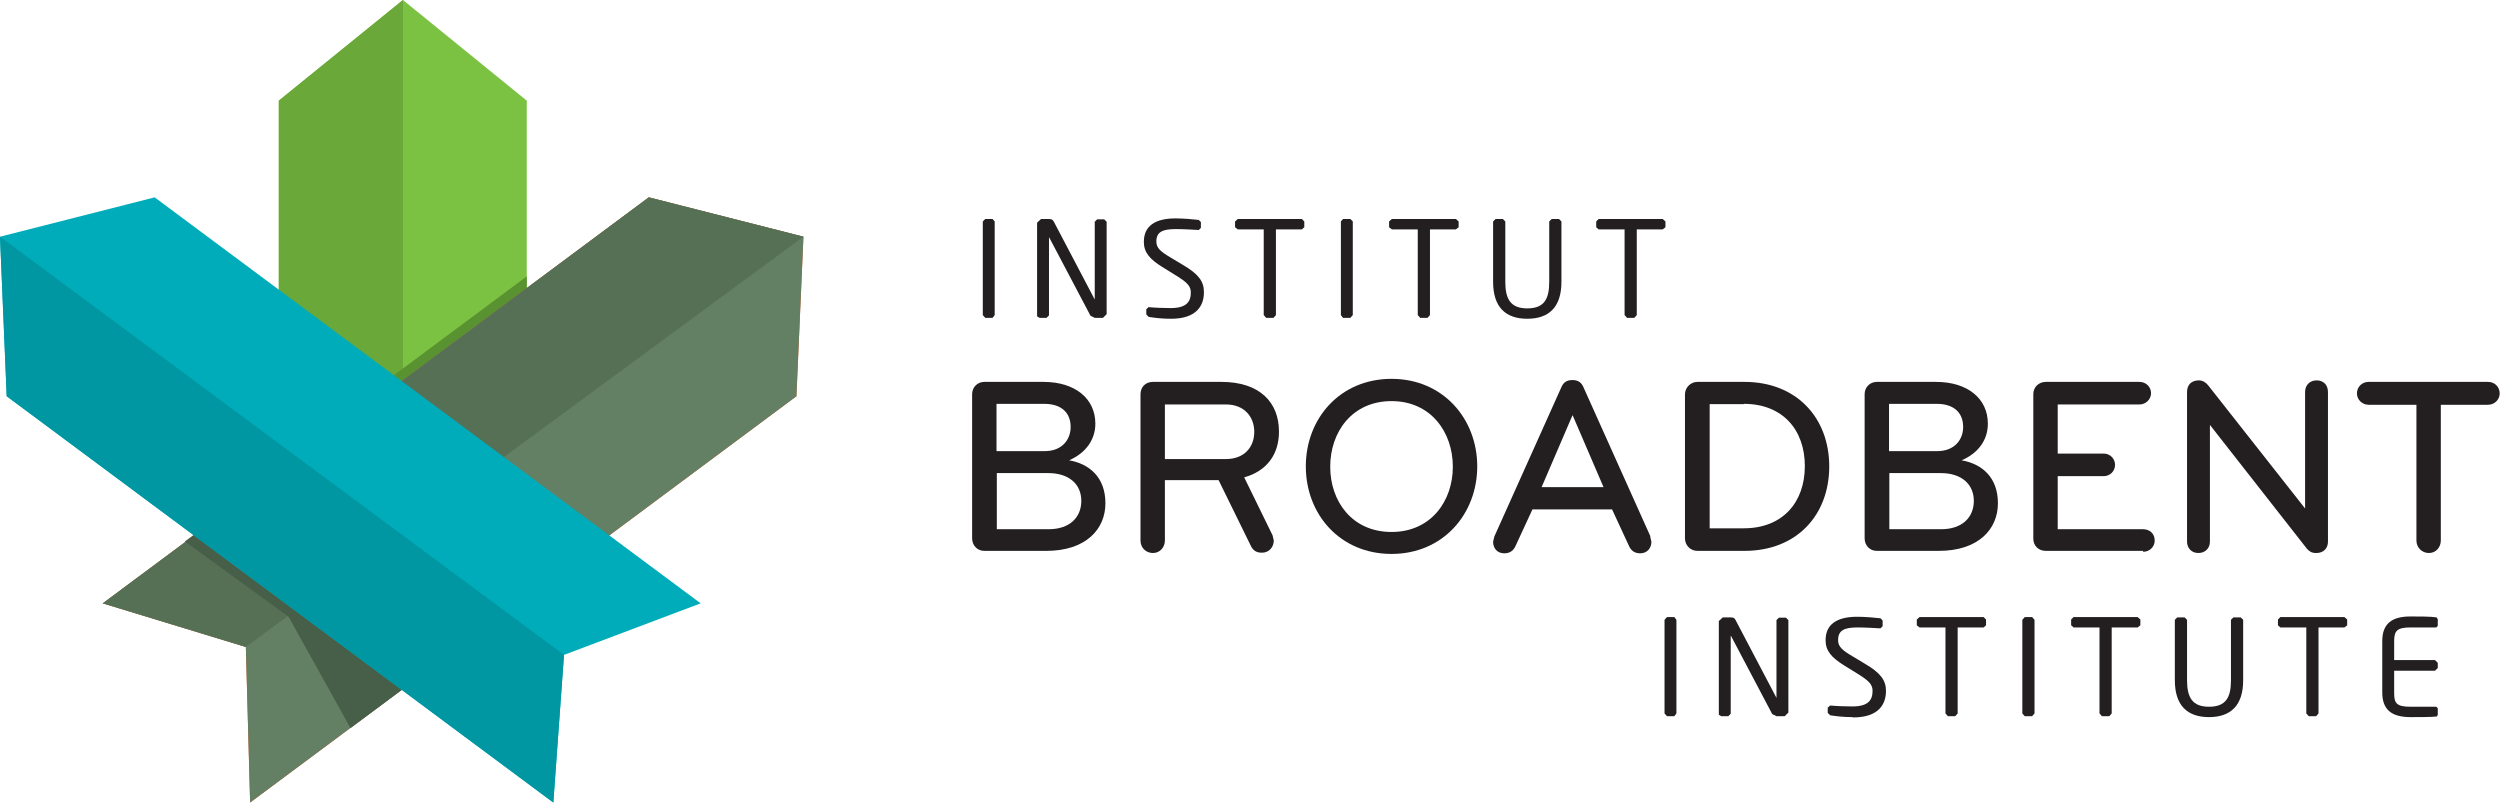 <svg xmlns="http://www.w3.org/2000/svg" id="Layer_2" viewBox="0 0 81.96 26.31"><g id="Layer_1-2"><polygon points="13.21 0 9.14 3.3 9.14 20.88 13.21 20.88 17.27 20.88 17.27 3.3 13.21 0" fill="#7cc242"></polygon><polygon points="13.21 0 9.14 3.3 9.14 20.88 13.21 20.88 13.21 0" fill="#6aa939"></polygon><polygon points="17.27 9.06 13.21 12.08 9.14 15.1 9.14 21.29 13.21 21.29 14.44 21.29 17.27 19.19 17.27 9.06" fill="#599230"></polygon><polygon points="26.34 7.76 21.27 6.47 3.37 19.78 8.06 21.21 8.2 26.31 26.11 12.99 26.34 7.76" fill="#f15a22"></polygon><polygon points="26.34 7.76 21.27 6.47 3.37 19.78 8.06 21.21 8.2 26.31 26.11 12.99 26.34 7.76" fill="#648064"></polygon><polygon points="26.34 7.76 21.27 6.47 3.37 19.78 8.06 21.21 26.34 7.76" fill="#567056"></polygon><polygon points="11.49 23.87 19.52 17.9 12.71 12.84 6.06 17.75 9.46 20.22 11.49 23.87" fill="#475f48"></polygon><polygon points="0 7.76 5.07 6.47 22.97 19.78 18.49 21.47 18.14 26.31 .22 12.99 0 7.76" fill="#00acb9"></polygon><polygon points="0 7.76 18.49 21.47 18.14 26.31 .22 12.99 0 7.76" fill="#0097a2"></polygon><polygon points="32.54 10.42 32.3 10.42 32.22 10.33 32.22 7.26 32.3 7.18 32.54 7.18 32.61 7.26 32.61 10.33 32.54 10.42" fill="#231f20"></polygon><path d="m36.16,10.42h-.27l-.14-.07-1.35-2.56h-.01s0,0,0,0v2.55l-.08.08h-.23l-.08-.05v-3.07l.13-.12h.24c.12,0,.14.02.18.09l1.34,2.55h0s0,0,0,0v-2.55l.08-.08h.23l.08.08v3.03l-.13.13" fill="#231f20"></path><path d="m38.39,10.45c-.31,0-.53-.03-.73-.06l-.08-.08v-.17l.07-.07h.01c.2.02.52.03.72.03.52,0,.66-.21.66-.51,0-.22-.13-.34-.52-.58l-.42-.26c-.4-.25-.6-.47-.6-.82,0-.53.38-.77,1.04-.77.26,0,.59.03.76.05l.07.07v.19l-.07.07h0c-.19-.01-.5-.03-.75-.03-.45,0-.64.1-.64.41,0,.21.14.33.48.53l.4.24c.51.3.68.54.68.89,0,.42-.22.87-1.08.87" fill="#231f20"></path><polygon points="42.68 7.52 41.83 7.52 41.83 10.33 41.75 10.42 41.51 10.42 41.43 10.33 41.43 7.52 40.58 7.52 40.49 7.45 40.49 7.26 40.58 7.18 42.68 7.18 42.76 7.26 42.76 7.45 42.68 7.52" fill="#231f20"></polygon><polygon points="44.27 10.42 44.03 10.42 43.96 10.33 43.96 7.26 44.03 7.18 44.27 7.18 44.35 7.26 44.35 10.33 44.27 10.42" fill="#231f20"></polygon><polygon points="47.73 7.52 46.88 7.52 46.88 10.33 46.8 10.42 46.56 10.42 46.48 10.33 46.48 7.52 45.63 7.52 45.54 7.45 45.54 7.26 45.63 7.18 47.73 7.18 47.82 7.26 47.82 7.45 47.73 7.52" fill="#231f20"></polygon><path d="m50.07,10.45c-.71,0-1.12-.38-1.12-1.21v-1.98l.08-.08h.24l.08.08v1.98c0,.56.17.87.72.87s.72-.3.72-.87v-1.98l.08-.08h.24l.08.08v1.98c0,.83-.41,1.21-1.12,1.21" fill="#231f20"></path><polygon points="54.51 7.52 53.66 7.52 53.66 10.33 53.58 10.42 53.34 10.42 53.26 10.33 53.26 7.52 52.41 7.52 52.33 7.45 52.33 7.26 52.41 7.18 54.51 7.18 54.6 7.26 54.6 7.45 54.51 7.52" fill="#231f20"></polygon><polygon points="54.89 23.48 54.65 23.48 54.57 23.39 54.57 20.32 54.65 20.23 54.89 20.23 54.96 20.32 54.96 23.39 54.89 23.48" fill="#231f20"></polygon><path d="m58.51,23.48h-.27l-.14-.07-1.35-2.56h-.01s0,0,0,0v2.55l-.08.08h-.23l-.08-.05v-3.07l.13-.12h.24c.12,0,.14.02.18.09l1.34,2.55h0s0,0,0,0v-2.55l.08-.08h.23l.08.08v3.03l-.13.13" fill="#231f20"></path><path d="m60.73,23.51c-.31,0-.53-.03-.73-.06l-.08-.08v-.17l.08-.07h.01c.2.02.52.03.72.03.52,0,.66-.21.66-.51,0-.22-.13-.34-.52-.58l-.42-.26c-.4-.25-.6-.47-.6-.82,0-.53.38-.77,1.04-.77.26,0,.59.03.76.05l.07.07v.19l-.07.07h0c-.19-.01-.5-.03-.75-.03-.45,0-.64.1-.64.42,0,.21.14.33.48.53l.4.24c.51.3.69.54.69.89,0,.42-.22.87-1.08.87" fill="#231f20"></path><polygon points="65.03 20.57 64.18 20.57 64.18 23.39 64.1 23.48 63.86 23.48 63.78 23.39 63.78 20.57 62.93 20.57 62.84 20.5 62.84 20.31 62.93 20.23 65.03 20.23 65.11 20.31 65.11 20.5 65.03 20.57" fill="#231f20"></polygon><polygon points="66.62 23.48 66.38 23.48 66.3 23.39 66.3 20.32 66.38 20.23 66.62 20.23 66.7 20.32 66.7 23.39 66.62 23.48" fill="#231f20"></polygon><polygon points="70.08 20.57 69.23 20.57 69.23 23.39 69.15 23.48 68.91 23.48 68.83 23.39 68.83 20.57 67.98 20.57 67.9 20.5 67.9 20.31 67.98 20.23 70.08 20.23 70.17 20.31 70.17 20.5 70.08 20.57" fill="#231f20"></polygon><path d="m72.42,23.51c-.71,0-1.12-.38-1.12-1.21v-1.98l.08-.08h.24l.08.08v1.98c0,.56.17.87.72.87s.72-.3.72-.87v-1.98l.08-.08h.24l.08.08v1.98c0,.83-.41,1.21-1.12,1.21" fill="#231f20"></path><polygon points="76.86 20.57 76.01 20.57 76.01 23.39 75.93 23.48 75.69 23.48 75.61 23.39 75.61 20.57 74.76 20.57 74.68 20.5 74.68 20.31 74.76 20.23 76.86 20.23 76.95 20.31 76.95 20.5 76.86 20.57" fill="#231f20"></polygon><path d="m79.88,23.49c-.17.02-.59.02-.85.02-.61,0-.93-.23-.93-.81v-1.68c0-.58.32-.81.93-.81.26,0,.67,0,.85.03l.04.06v.22l-.05.05h-.84c-.46,0-.54.12-.54.46v.61h1.34l.09.09v.17l-.09.09h-1.34v.73c0,.33.07.45.54.45h.84l.05.05v.22l-.04.06" fill="#231f20"></path><path d="m34.3,18.06h-2.03c-.23,0-.4-.18-.4-.41v-4.73c0-.22.17-.4.4-.4h1.94c1.04,0,1.7.55,1.7,1.37,0,.54-.33.97-.86,1.2.67.12,1.19.56,1.19,1.41s-.64,1.56-1.94,1.56m-.07-4.82h-1.56v1.55h1.58c.57,0,.85-.38.85-.79,0-.51-.35-.76-.86-.76m-1.56,2.26v1.85h1.7c.68,0,1.07-.38,1.07-.93s-.41-.91-1.08-.91h-1.69Z" fill="#231f20"></path><path d="m37.8,18.13c-.24,0-.41-.18-.41-.41v-4.79c0-.24.16-.41.41-.41h2.24c1.26,0,1.89.67,1.89,1.63,0,.74-.39,1.29-1.14,1.5l.93,1.9.04.17c0,.2-.14.4-.39.4-.19,0-.29-.08-.36-.22l-1.06-2.16h-1.76v1.98c0,.22-.16.41-.39.41m.39-4.87v1.79h2c.61,0,.93-.4.93-.89s-.32-.9-.93-.9h-2Z" fill="#231f20"></path><path d="m45.62,18.16c-1.69,0-2.81-1.3-2.81-2.87s1.12-2.87,2.81-2.87,2.81,1.31,2.81,2.87-1.12,2.87-2.81,2.87m0-5.01c-1.29,0-2.01,1.01-2.01,2.15s.72,2.14,2.01,2.14,2.01-1.01,2.01-2.14-.72-2.15-2.01-2.15" fill="#231f20"></path><path d="m54.1,17.59l.04.17c0,.19-.12.38-.37.38-.19,0-.3-.1-.36-.23l-.56-1.21h-2.61l-.56,1.21c-.06.13-.17.23-.36.23-.25,0-.37-.18-.37-.38l.04-.17,2.2-4.9c.07-.16.18-.23.36-.23s.29.07.36.23l2.2,4.9Zm-2.55-3.97l-1.01,2.35h2.03l-1.01-2.35Z" fill="#231f20"></path><path d="m57.19,18.06h-1.54c-.23,0-.41-.18-.41-.41v-4.72c0-.22.18-.41.41-.41h1.54c1.71,0,2.78,1.18,2.78,2.77s-1.06,2.77-2.78,2.77m-.02-4.81h-1.12v4.07h1.12c1.27,0,2-.85,2-2.04s-.73-2.04-2-2.04" fill="#231f20"></path><path d="m63.56,18.06h-2.03c-.23,0-.4-.18-.4-.41v-4.73c0-.22.17-.4.4-.4h1.94c1.04,0,1.7.55,1.7,1.37,0,.54-.32.97-.86,1.2.67.12,1.19.56,1.19,1.41s-.64,1.56-1.94,1.56m-.07-4.82h-1.56v1.55h1.58c.57,0,.85-.38.85-.79,0-.51-.35-.76-.86-.76m-1.56,2.26v1.85h1.7c.68,0,1.07-.38,1.07-.93s-.41-.91-1.08-.91h-1.69Z" fill="#231f20"></path><path d="m70.26,18.06h-3.19c-.24,0-.41-.17-.41-.4v-4.74c0-.23.18-.4.41-.4h3.07c.21,0,.38.16.38.37s-.18.37-.38.37h-2.68v1.61h1.51c.2,0,.37.16.37.37s-.17.37-.37.37h-1.51v1.74h2.8c.21,0,.38.14.38.37,0,.21-.17.37-.38.37" fill="#231f20"></path><path d="m75.93,18.13c-.14,0-.22-.05-.3-.14l-3.18-4.06v3.83c0,.21-.15.37-.38.37s-.37-.17-.37-.37v-4.91c0-.24.15-.38.39-.38.12,0,.23.07.3.16l3.18,4.04v-3.82c0-.23.16-.38.38-.38s.37.15.37.38v4.91c0,.2-.13.37-.38.37" fill="#231f20"></path><path d="m81.58,13.27h-1.56v4.45c0,.22-.16.41-.39.41s-.41-.18-.41-.41v-4.45h-1.57c-.21,0-.38-.17-.38-.37,0-.22.17-.38.38-.38h3.92c.22,0,.38.17.38.38,0,.2-.17.37-.38.37" fill="#231f20"></path></g></svg>